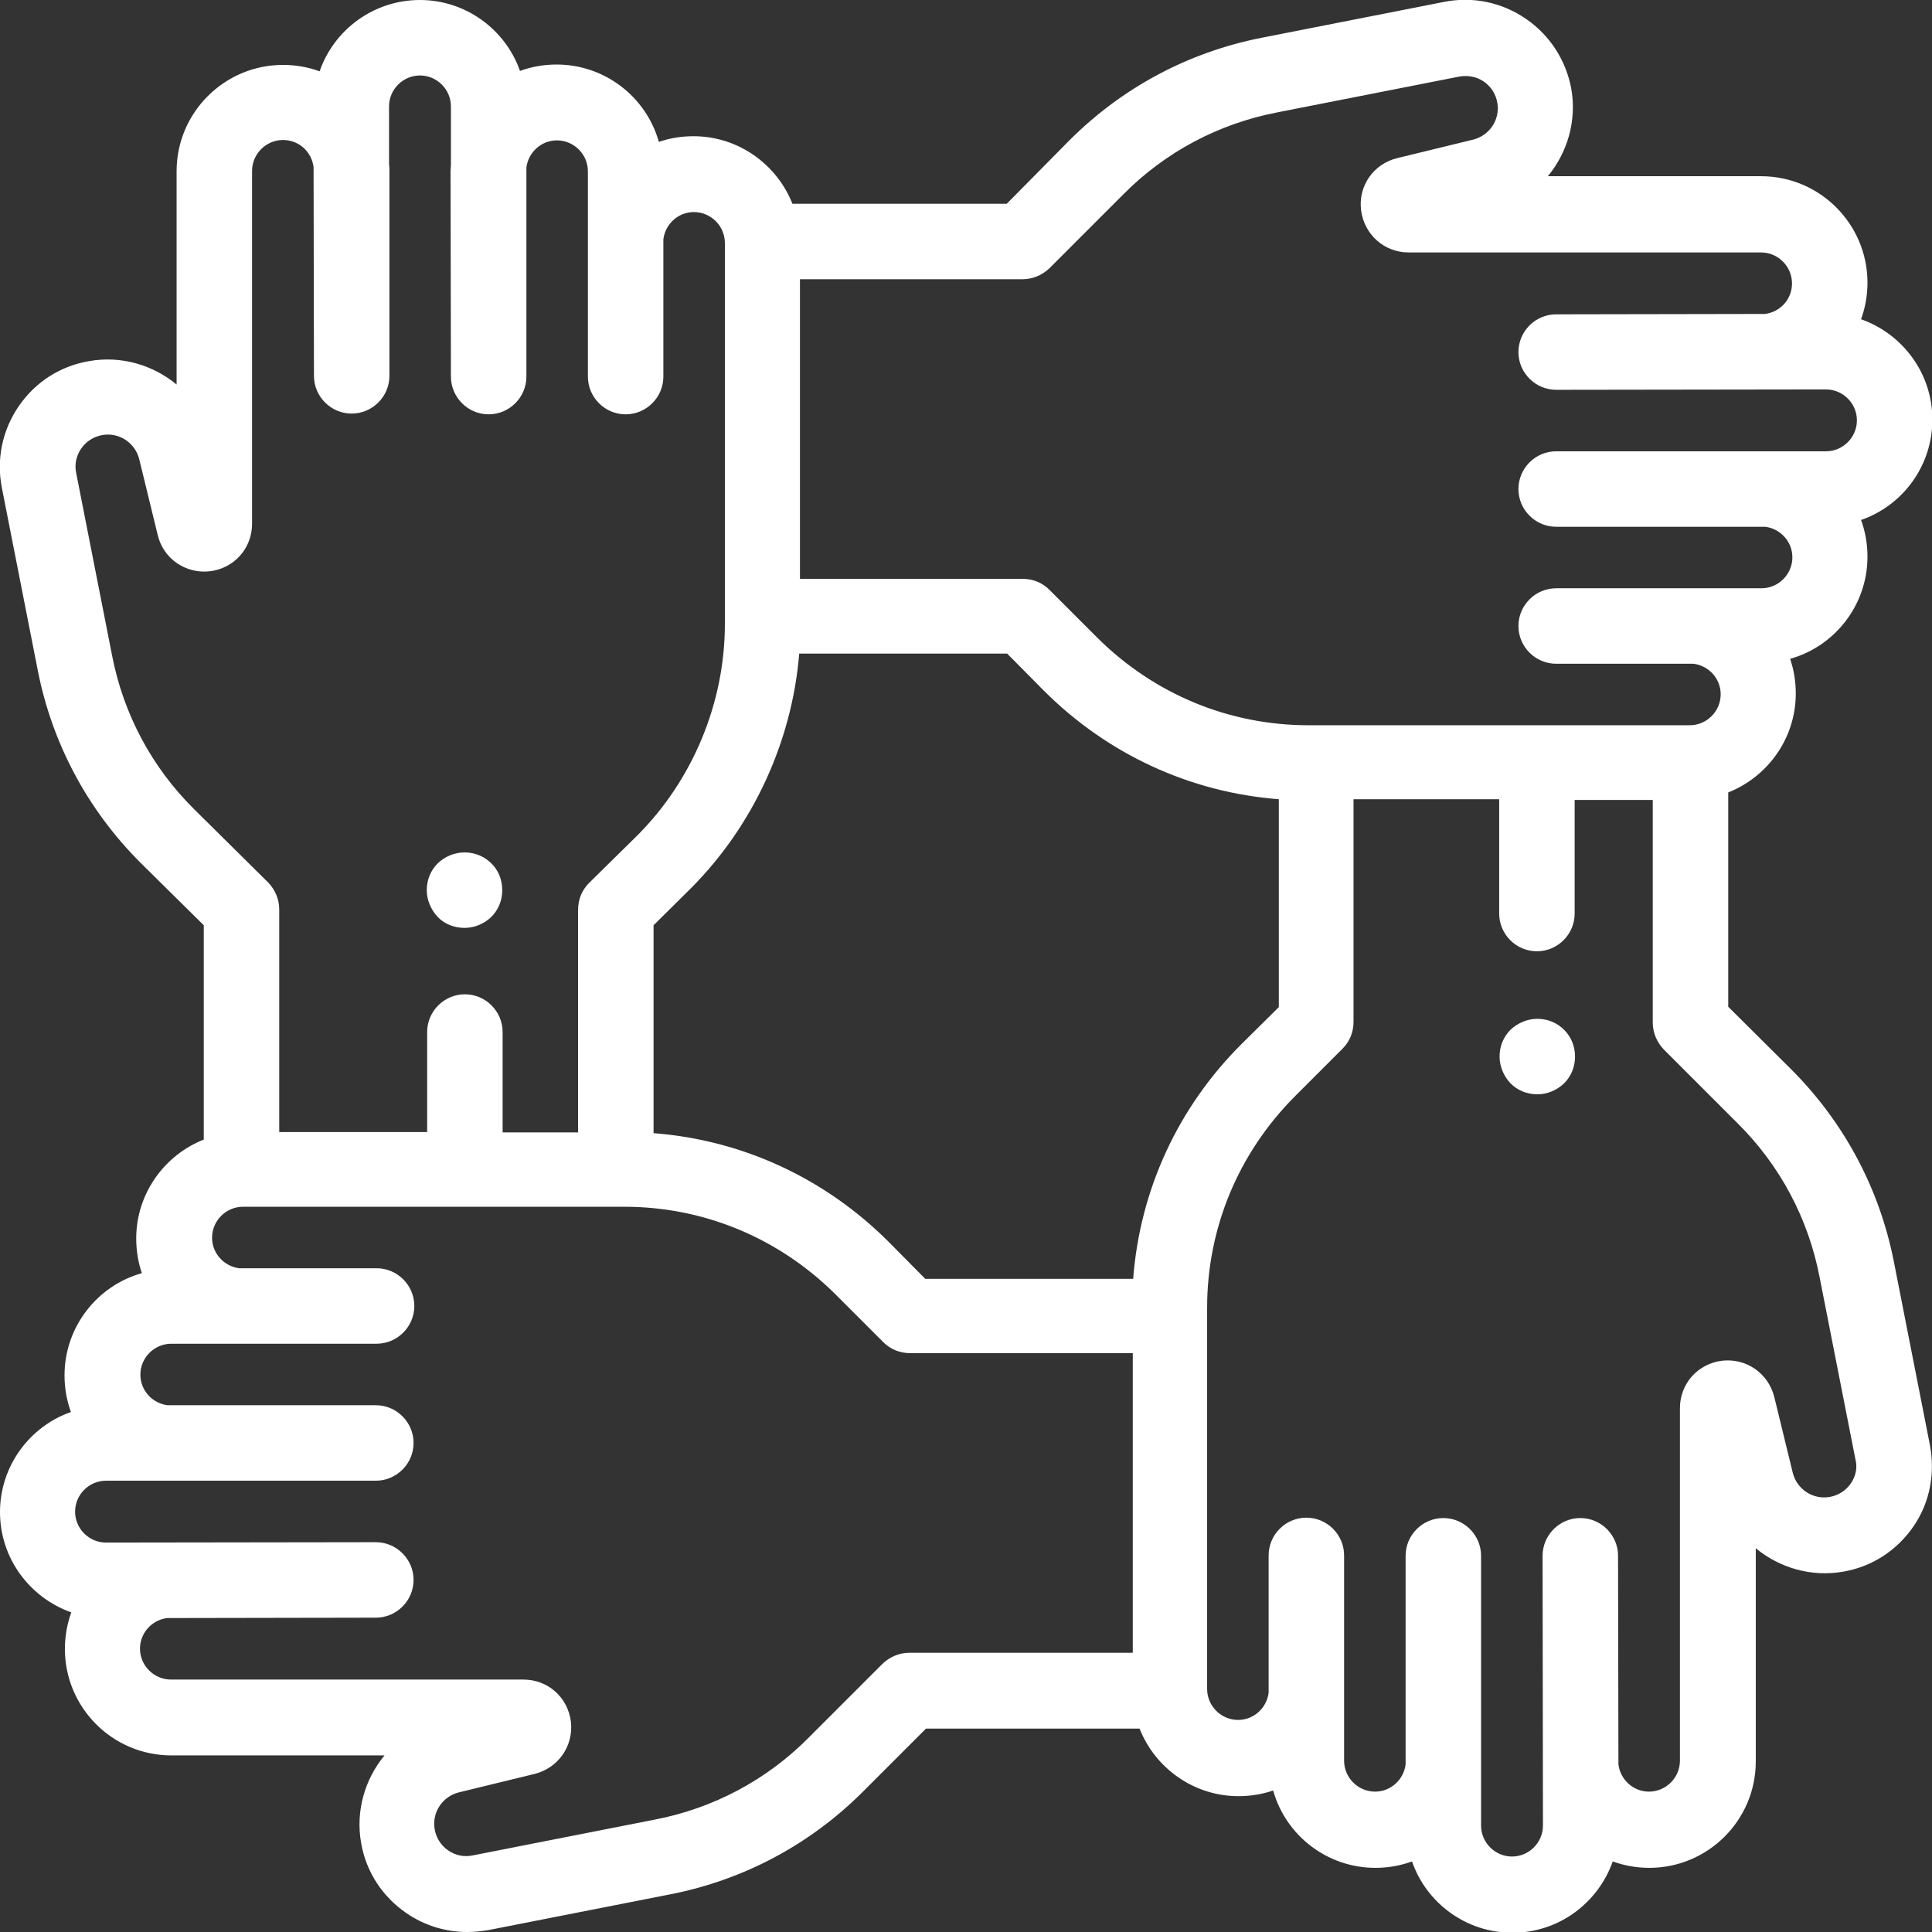 <?xml version="1.0" encoding="utf-8"?>
<!-- Generator: Adobe Illustrator 24.1.2, SVG Export Plug-In . SVG Version: 6.00 Build 0)  -->
<svg version="1.1" id="Capa_1" xmlns="http://www.w3.org/2000/svg" xmlns:xlink="http://www.w3.org/1999/xlink" x="0px" y="0px"
	 viewBox="0 0 512 512" style="enable-background:new 0 0 512 512;" xml:space="preserve">
<rect x="0" y="0" width="512" height="512" fill="#333333" stroke="none"/>
<style type="text/css">
	.st0{fill:#FFFFFF;}
</style>
<g>
	<g>
		<path class="st0" d="M511.4,382.7l-9.5-48.3c-3.8-19.4-13.2-37-27.2-51L458,266.8V210c10.4-4.1,17.9-14.3,17.9-26.2
			c0-3.2-0.5-6.3-1.5-9.2c11.8-3.3,20.5-14.2,20.5-27.1c0-3.4-0.6-6.7-1.7-9.7c11-3.8,18.9-14.3,18.9-26.6
			c0-12.3-7.9-22.7-18.9-26.6c1.1-3,1.7-6.3,1.7-9.7c0-15.5-12.6-28.2-28.2-28.2h-56.5c5.2-6.3,7.7-14.7,6.2-23.2
			C415,16,410.8,9.4,404.4,5c-6.4-4.4-14.1-6-21.7-4.5l-48.3,9.5c-19.4,3.8-37,13.2-51,27.2L266.8,54H210
			c-4.1-10.4-14.3-17.9-26.2-17.9c-3.2,0-6.3,0.5-9.2,1.5c-3.3-11.8-14.2-20.5-27.1-20.5c-3.4,0-6.7,0.6-9.7,1.7
			C134,7.9,123.5,0,111.3,0C99,0,88.5,7.9,84.7,18.9c-3-1.1-6.3-1.7-9.7-1.7c-15.5,0-28.2,12.6-28.2,28.2v56.5
			c-6.3-5.2-14.7-7.7-23.2-6.2C16,97,9.4,101.2,5,107.6c-4.4,6.4-6,14.1-4.5,21.7l9.5,48.3c3.8,19.4,13.2,37,27.2,51L54,245.2V302
			c-10.4,4.1-17.9,14.3-17.9,26.2c0,3.2,0.5,6.3,1.5,9.2c-11.8,3.3-20.5,14.2-20.5,27.1c0,3.4,0.6,6.7,1.7,9.7
			C7.9,378,0,388.5,0,400.7c0,12.3,7.9,22.7,18.9,26.6c-1.1,3-1.7,6.3-1.7,9.7c0,15.5,12.6,28.2,28.2,28.2h56.5
			c-5.2,6.3-7.7,14.7-6.2,23.2c1.3,7.6,5.6,14.2,12,18.6c4.8,3.3,10.4,5,16.1,5c1.9,0,3.7-0.2,5.6-0.5l48.3-9.5
			c19.4-3.8,37-13.2,51-27.2l16.7-16.7H302c4.1,10.4,14.3,17.9,26.2,17.9c3.2,0,6.3-0.5,9.2-1.5c3.3,11.8,14.2,20.5,27.1,20.5
			c3.4,0,6.7-0.6,9.7-1.7c3.8,11,14.3,18.9,26.6,18.9c12.3,0,22.7-7.9,26.6-18.9c3,1.1,6.3,1.7,9.7,1.7c15.5,0,28.2-12.6,28.2-28.2
			v-56.5c6.3,5.2,14.7,7.7,23.2,6.2c7.6-1.3,14.2-5.6,18.6-12S512.9,390.3,511.4,382.7z M212,131.8v-27.3V74h59
			c2.7,0,5.2-1.1,7.1-2.9l19.6-19.6c11.1-11.2,25.2-18.7,40.7-21.7l48.3-9.5c2.3-0.4,4.6,0,6.5,1.3s3.2,3.3,3.6,5.6
			c0.8,4.4-2,8.7-6.4,9.8l-20.1,4.9c-6.3,1.5-10.4,7.4-9.6,13.8s6.1,11.2,12.6,11.2h93.4c4.5,0,8.2,3.7,8.2,8.2
			c0,4.2-3.1,7.6-7.2,8.1l-55.3,0.1c-5.5,0-10,4.5-10,10s4.5,10,10,10l71.5-0.1c4.5,0,8.2,3.7,8.2,8.2s-3.7,8.2-8.2,8.2h-71.5
			c-5.5,0-10,4.5-10,10c0,5.5,4.5,10,10,10h55.4c4,0.5,7.2,3.9,7.2,8.1c0,4.5-3.7,8.2-8.2,8.2h-54.4c-5.5,0-10,4.5-10,10
			s4.5,10,10,10h36.4c4,0.5,7.2,3.9,7.2,8.1c0,4.5-3.7,8.2-8.2,8.2h-101c-21.2,0-41-8.3-56-23.2l-12.7-12.7
			c-1.9-1.9-4.4-2.9-7.1-2.9h-59L212,131.8L212,131.8z M51.4,214.4c-11.2-11.1-18.7-25.2-21.7-40.7l-9.5-48.3
			c-0.5-2.3,0-4.6,1.3-6.5s3.3-3.2,5.6-3.6c4.4-0.8,8.7,2,9.8,6.4l4.9,20.1c1.5,6.3,7.4,10.3,13.8,9.6c6.5-0.8,11.2-6.1,11.2-12.6
			V45.3c0-4.5,3.7-8.2,8.2-8.2c4.2,0,7.6,3.1,8.1,7.2l0.1,55.3c0,5.5,4.5,10,10,10s10-4.5,10-10V45.3c0-0.6,0-1.2-0.1-1.8V28.2
			c0-4.5,3.7-8.2,8.2-8.2s8.2,3.7,8.2,8.2v15.4c0,0.6-0.1,1.2-0.1,1.8l0.1,54.4c0,5.5,4.5,10,10,10s10-4.5,10-10V44.4
			c0.5-4,3.9-7.2,8.1-7.2c4.5,0,8.2,3.7,8.2,8.2c0,0,0,48.6,0,49v5.4c0,5.5,4.5,10,10,10s10-4.5,10-10V63.4c0.5-4,3.9-7.2,8.1-7.2
			c4.5,0,8.2,3.7,8.2,8.2v101c0,20.8-8.5,41.3-23.2,56L156.1,234c-1.9,1.9-2.9,4.4-2.9,7.1v59h-20v-26.6c0-5.5-4.5-10-10-10
			s-10,4.5-10,10V300H74v-59c0-2.7-1.1-5.2-2.9-7.1L51.4,214.4z M300,438h-59v0c-2.7,0-5.2,1.1-7.1,2.9l-19.6,19.6
			c-11.1,11.2-25.2,18.7-40.7,21.7l-48.3,9.5c-2.3,0.5-4.6,0-6.5-1.3s-3.2-3.3-3.6-5.6c-0.8-4.4,2-8.7,6.4-9.8l20.1-4.9
			c6.3-1.6,10.3-7.4,9.6-13.8c-0.8-6.5-6.1-11.2-12.6-11.2H45.3c-4.5,0-8.2-3.7-8.2-8.2c0-4.2,3.2-7.6,7.2-8.1l55.3-0.1
			c5.5,0,10-4.5,10-10s-4.5-10-10-10l-71.5,0.1c-4.5,0-8.2-3.7-8.2-8.2c0-4.5,3.7-8.2,8.2-8.2h71.5c5.5,0,10-4.5,10-10
			s-4.5-10-10-10H44.4c-4-0.5-7.2-3.9-7.2-8.1c0-4.5,3.7-8.2,8.2-8.2h54.4c5.5,0,10-4.5,10-10s-4.5-10-10-10H63.4
			c-4-0.5-7.2-3.9-7.2-8.1c0-4.5,3.7-8.2,8.2-8.2h101c21.2,0,41,8.3,56,23.2l12.7,12.7c1.9,1.9,4.4,2.9,7.1,2.9h59V438z
			 M300.3,338.9h-55.1l-9.7-9.8c-16.9-16.9-38.8-27-62.3-28.8v-55.1l9.8-9.7c16.6-16.6,26.9-39,28.8-62.3h55.1l9.7,9.8
			c16.9,16.9,38.8,27,62.3,28.8v55.1l-9.8,9.7C312.2,293.4,302.1,315.3,300.3,338.9z M490.5,393.1c-1.3,1.9-3.3,3.2-5.6,3.6
			c-4.4,0.8-8.7-2-9.8-6.4l-4.9-20.1c-1.6-6.3-7.4-10.3-13.8-9.6c-6.5,0.8-11.2,6.1-11.2,12.6v93.4c0,4.5-3.7,8.2-8.2,8.2
			c-4.2,0-7.6-3.2-8.1-7.2l-0.1-55.3c0-5.5-4.5-10-10-10s-10,4.5-10,10l0.1,71.5c0,4.5-3.7,8.2-8.2,8.2c-4.5,0-8.2-3.7-8.2-8.2
			v-71.5c0-5.5-4.5-10-10-10s-10,4.5-10,10v55.3c-0.5,4-3.9,7.2-8.1,7.2c-4.5,0-8.2-3.7-8.2-8.2v-54.4c0-5.5-4.5-10-10-10
			s-10,4.5-10,10v36.4c-0.5,4-3.9,7.2-8.1,7.2c-4.5,0-8.2-3.7-8.2-8.2v-40.2v-27.3v-33.5c0-21.2,8.3-41,23.2-56l12.7-12.7
			c1.9-1.9,2.9-4.4,2.9-7.1v-59h21.3h17.3v30.3c0,5.5,4.5,10,10,10s10-4.5,10-10V212H438v59c0,2.7,1.1,5.2,2.9,7.1l19.6,19.6
			c11.2,11.1,18.7,25.2,21.7,40.7l9.5,48.3C492.3,388.9,491.8,391.2,490.5,393.1z"/>
	</g>
</g>
<g>
	<g>
		<path class="st0" d="M414.5,272.9c-1.9-1.9-4.4-2.9-7.1-2.9c-2.6,0-5.2,1.1-7.1,2.9c-1.9,1.9-2.9,4.4-2.9,7.1
			c0,2.6,1.1,5.2,2.9,7.1c1.9,1.9,4.4,2.9,7.1,2.9s5.2-1.1,7.1-2.9c1.9-1.9,2.9-4.4,2.9-7.1S416.4,274.8,414.5,272.9z"/>
	</g>
</g>
<g>
	<g>
		<path class="st0" d="M130.2,228.8c-1.9-1.9-4.4-2.9-7.1-2.9s-5.2,1.1-7.1,2.9c-1.9,1.9-2.9,4.4-2.9,7.1c0,2.6,1.1,5.2,2.9,7.1
			s4.4,2.9,7.1,2.9s5.2-1.1,7.1-2.9c1.9-1.9,2.9-4.4,2.9-7.1C133.1,233.2,132.1,230.6,130.2,228.8z"/>
	</g>
</g>
</svg>
